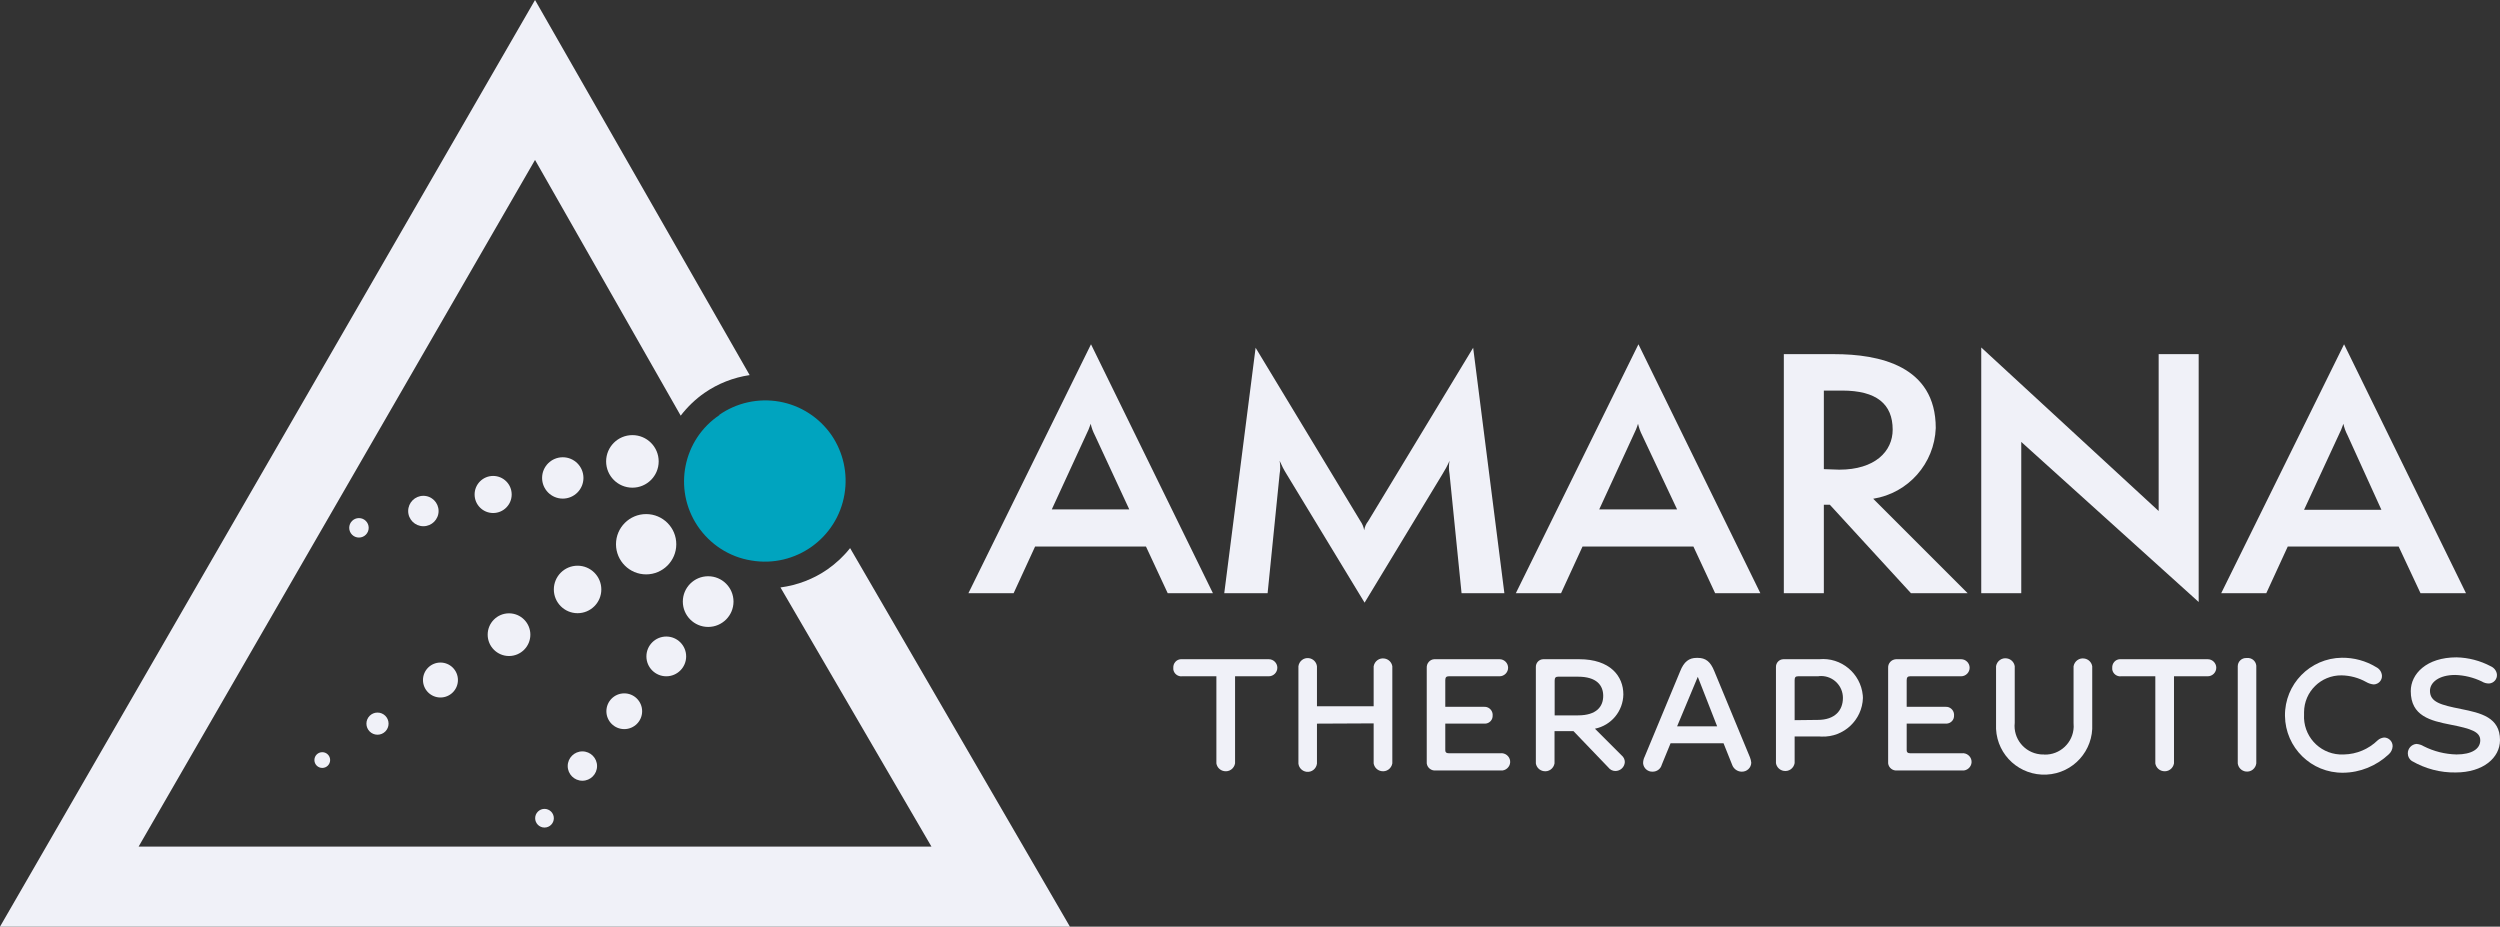 <?xml version="1.0" encoding="UTF-8"?><svg id="a" xmlns="http://www.w3.org/2000/svg" viewBox="0 0 187.42 69.47"><rect x="0" y="0" width="187.42" height="69.47" fill="#333333" stroke="none"/><path d="M88.63,50.7c-.33,.04-.63-.2-.67-.52,0-.03,0-.07,0-.11-.02-.34,.23-.63,.56-.65,.04,0,.08,0,.12,0h6.48c.35,0,.64,.29,.64,.64,0,.35-.29,.64-.64,.64h-2.53v6.53c-.07,.39-.43,.65-.82,.58-.3-.05-.53-.28-.58-.58v-6.53h-2.56Z" style="fill:#f0f1f8;"/><path d="M98.73,54.25v3c-.05,.38-.39,.66-.78,.61-.32-.04-.57-.29-.61-.61v-7.3c.05-.38,.39-.66,.78-.61,.32,.04,.57,.29,.61,.61v3h4.25v-3c.07-.39,.43-.65,.82-.58,.3,.05,.53,.28,.58,.58v7.28c-.07,.39-.43,.65-.82,.58-.3-.05-.53-.28-.58-.58v-3l-4.25,.02Z" style="fill:#f0f1f8;"/><path d="M108.6,56.47h3.88c.36-.04,.68,.21,.73,.56s-.21,.68-.56,.73c-.05,0-.11,0-.16,0h-4.85c-.33,.04-.64-.2-.68-.53,0-.03,0-.07,0-.11v-7.05c-.02-.34,.23-.63,.56-.65,.04,0,.08,0,.12,0h4.78c.35,0,.64,.29,.64,.64,0,.35-.29,.64-.64,.64h-3.81c-.18,0-.26,.08-.26,.29v2h2.89c.33-.03,.62,.21,.66,.54,0,.03,0,.07,0,.1,.02,.33-.23,.6-.55,.62-.04,0-.07,0-.11,0h-2.89v2c0,.15,.08,.22,.26,.22Z" style="fill:#f0f1f8;"/><path d="M119.57,54.63l2,2c.15,.12,.24,.31,.24,.5-.02,.38-.33,.67-.71,.67-.21,0-.4-.1-.53-.27l-2.61-2.72h-1.42v2.42c-.07,.39-.43,.65-.82,.58-.3-.05-.53-.28-.58-.58v-7.22c-.01-.31,.23-.58,.55-.59,.03,0,.06,0,.09,0h2.61c2.33,0,3.31,1.27,3.31,2.64-.02,1.25-.9,2.32-2.13,2.57Zm-1.27-1c1.39,0,1.89-.66,1.89-1.46s-.5-1.44-1.89-1.44h-1.5c-.17,0-.25,.08-.25,.29v2.61h1.75Z" style="fill:#f0f1f8;"/><path d="M125.24,55.72l-.66,1.61c-.08,.31-.36,.52-.68,.52-.37,.02-.69-.26-.72-.63,0-.17,.04-.35,.12-.5l2.66-6.4c.28-.71,.66-1,1.23-1h.09c.58,0,.95,.27,1.24,1l2.67,6.45c.05,.13,.09,.27,.1,.41-.01,.38-.33,.68-.71,.67h-.03c-.32-.01-.6-.23-.7-.53l-.64-1.6h-3.97Zm3.49-1.27l-1.45-3.71h0l-1.55,3.71h3Z" style="fill:#f0f1f8;"/><path d="M139.66,52.32c-.05,1.66-1.44,2.96-3.09,2.9-.07,0-.15,0-.22-.01h-1.81v2c-.07,.39-.43,.65-.82,.58-.3-.05-.53-.28-.58-.58v-7.2c-.01-.31,.23-.58,.55-.59,.03,0,.06,0,.09,0h2.6c1.65-.16,3.11,1.06,3.27,2.71,0,.06,.01,.13,.01,.19Zm-3.39,1.65c1.3,0,1.89-.72,1.89-1.65,0-.9-.72-1.63-1.62-1.64-.08,0-.16,0-.24,.02h-1.51c-.18,0-.25,.08-.25,.29v3l1.73-.02Z" style="fill:#f0f1f8;"/><path d="M143.19,56.47h3.88c.36-.04,.68,.21,.73,.56s-.21,.68-.56,.73c-.05,0-.11,0-.16,0h-4.85c-.33,.04-.64-.2-.68-.53,0-.03,0-.07,0-.11v-7.05c-.02-.34,.24-.63,.59-.65,.03,0,.06,0,.09,0h4.79c.35,0,.64,.29,.64,.64,0,.35-.29,.64-.64,.64h-3.82c-.18,0-.26,.08-.26,.29v2h2.9c.33-.03,.62,.22,.65,.55,0,.03,0,.06,0,.09,.02,.33-.23,.6-.56,.62-.03,0-.06,0-.09,0h-2.9v2c0,.15,.08,.22,.26,.22Z" style="fill:#f0f1f8;"/><path d="M153.25,56.57c1.18,.04,2.17-.89,2.21-2.07,0-.1,0-.2-.01-.3v-4.25c.07-.39,.43-.65,.82-.58,.3,.05,.53,.28,.58,.58v4.33c.1,1.99-1.42,3.69-3.42,3.79-1.99,.1-3.69-1.42-3.79-3.42,0-.13,0-.25,0-.38v-4.33c.07-.39,.43-.65,.82-.58,.3,.05,.53,.28,.58,.58v4.25c-.13,1.17,.72,2.23,1.9,2.36,.1,.01,.21,.02,.31,.01Z" style="fill:#f0f1f8;"/><path d="M159.02,50.7c-.33,.04-.63-.2-.67-.52,0-.03,0-.07,0-.11-.02-.34,.23-.63,.56-.65,.04,0,.08,0,.12,0h6.48c.35,0,.64,.29,.64,.64,0,.35-.29,.64-.64,.64h-2.53v6.53c-.07,.39-.43,.65-.82,.58-.3-.05-.53-.28-.58-.58v-6.53h-2.56Z" style="fill:#f0f1f8;"/><path d="M168.46,49.33c.35-.03,.65,.22,.69,.57,0,.02,0,.04,0,.05v7.28c-.05,.38-.39,.66-.78,.61-.32-.04-.57-.29-.61-.61v-7.28c0-.35,.29-.63,.64-.62,.02,0,.04,0,.06,0Z" style="fill:#f0f1f8;"/><path d="M178.13,50.01c.25,.12,.42,.36,.44,.64,.02,.35-.25,.64-.6,.66-.01,0-.02,0-.03,0-.19-.02-.38-.08-.55-.18-.57-.32-1.21-.49-1.86-.5-1.54-.01-2.79,1.22-2.8,2.76,0,.06,0,.12,0,.17-.09,1.57,1.1,2.91,2.67,3,.11,0,.22,0,.33,0,.94-.02,1.84-.4,2.52-1.06,.13-.12,.3-.19,.48-.21,.35,0,.64,.29,.64,.64,0,0,0,.01,0,.02-.01,.23-.12,.45-.29,.6-.93,.87-2.15,1.37-3.42,1.38-2.38,.03-4.33-1.88-4.36-4.26-.03-2.38,1.88-4.33,4.26-4.36,.91-.01,1.8,.23,2.57,.7Z" style="fill:#f0f1f8;"/><path d="M186.73,49.95c.25,.11,.43,.34,.46,.61,.03,.35-.23,.65-.58,.68h-.03c-.18,0-.36-.05-.52-.15-.62-.3-1.31-.47-2-.49-1.22,0-1.89,.56-1.89,1.19,0,.85,.82,1.06,2.32,1.36s2.93,.63,2.93,2.33c0,1.33-1.26,2.43-3.33,2.43-1.14,.02-2.27-.28-3.26-.85-.2-.12-.32-.34-.32-.57-.01-.38,.28-.69,.65-.72,.19,.02,.37,.07,.53,.17,.77,.39,1.61,.6,2.47,.62,1.15,0,1.78-.42,1.78-1.06s-.68-.87-2.21-1.17-3-.65-3-2.52c0-1.29,1.18-2.53,3.43-2.53,.9,.02,1.78,.25,2.57,.67Z" style="fill:#f0f1f8;"/><path d="M87.54,44.47l-1.63-3.5h-8.31l-1.61,3.5h-3.39l9.19-18.66,9.14,18.66h-3.39Zm-5.46-11.84c-.14-.27-.25-.56-.31-.86-.1,.3-.22,.58-.36,.86l-2.56,5.56h5.81l-2.58-5.56Z" style="fill:#f0f1f8;"/><path d="M109.57,44.47l-.9-8.93c-.06-.33-.06-.67,0-1-.15,.35-.33,.68-.53,1l-5.84,9.64-5.85-9.64c-.2-.32-.37-.65-.52-1,.06,.33,.06,.67,0,1l-.9,8.93h-3.25l2.35-18.4,7.86,13c.14,.2,.24,.44,.28,.68h0c.04-.25,.14-.48,.3-.68l7.87-13,2.34,18.4h-3.21Z" style="fill:#f0f1f8;"/><path d="M128.58,44.47l-1.63-3.5h-8.31l-1.61,3.5h-3.39l9.19-18.66,9.14,18.66h-3.39Zm-5.47-11.84c-.14-.27-.24-.56-.31-.86-.09,.3-.21,.58-.35,.86l-2.56,5.56h5.84l-2.62-5.56Z" style="fill:#f0f1f8;"/><path d="M143.26,44.47l-6.08-6.63h-.45v6.63h-3V26.55h3.79c3.32,0,7.6,.85,7.6,5.54-.1,2.66-2.06,4.88-4.69,5.3l7.08,7.08h-4.25Zm-5.37-9.26c2.67,0,4-1.37,4-3,0-1.92-1.21-2.93-3.79-2.93h-1.37v5.89l1.16,.04Z" style="fill:#f0f1f8;"/><path d="M151.53,33.13v11.34h-3V26.05l13.3,12.26v-11.76h3v18.58l-13.3-12Z" style="fill:#f0f1f8;"/><path d="M181.46,44.47l-1.64-3.5h-8.31l-1.61,3.5h-3.38l9.21-18.66,9.14,18.66h-3.41Zm-5.47-11.84c-.14-.27-.25-.56-.31-.86-.1,.3-.22,.58-.36,.86l-2.59,5.59h5.8l-2.54-5.59Z" style="fill:#f0f1f8;"/><path d="M63.73,41.09c-.48,.61-1.05,1.14-1.69,1.59-1.05,.73-2.26,1.19-3.53,1.36l11.32,19.43H10.39L40.11,11.99l10.92,19.17c.51-.66,1.11-1.24,1.79-1.71h0c1.01-.7,2.17-1.15,3.38-1.33L40.11,0,0,69.47H80.21l-16.48-28.38Z" style="fill:#f0f1f8;"/><path d="M53.96,31.1c-2.76,1.83-3.51,5.56-1.67,8.32,.93,1.39,2.39,2.34,4.04,2.6,3.3,.56,6.43-1.67,6.98-4.97,.26-1.55-.09-3.14-.98-4.44-.92-1.32-2.32-2.22-3.9-2.5-1.58-.28-3.21,.08-4.52,1h.05Z" style="fill:#00a4bf;"/><circle cx="48.44" cy="40.8" r="2.26" style="fill:#f0f1f8;"/><circle cx="43.3" cy="44.19" r="1.78" style="fill:#f0f1f8;"/><circle cx="38.16" cy="47.58" r="1.6" style="fill:#f0f1f8;"/><circle cx="33.02" cy="50.98" r="1.31" style="fill:#f0f1f8;"/><circle cx="28.3" cy="54.25" r=".83" style="fill:#f0f1f8;"/><circle cx="24.16" cy="56.98" r=".59" style="fill:#f0f1f8;"/><circle cx="47.41" cy="34.59" r="1.97" style="fill:#f0f1f8;"/><circle cx="42.19" cy="35.83" r="1.55" style="fill:#f0f1f8;"/><circle cx="36.97" cy="37.07" r="1.39" style="fill:#f0f1f8;"/><circle cx="31.74" cy="38.31" r="1.14" style="fill:#f0f1f8;"/><circle cx="26.91" cy="39.57" r=".73" style="fill:#f0f1f8;"/><circle cx="53.09" cy="45.1" r="1.9" style="fill:#f0f1f8;"/><circle cx="49.95" cy="49.21" r="1.49" style="fill:#f0f1f8;"/><circle cx="46.8" cy="53.32" r="1.34" style="fill:#f0f1f8;"/><circle cx="43.66" cy="57.43" r="1.1" style="fill:#f0f1f8;"/><circle cx="40.82" cy="61.34" r=".7" style="fill:#f0f1f8;"/></svg>